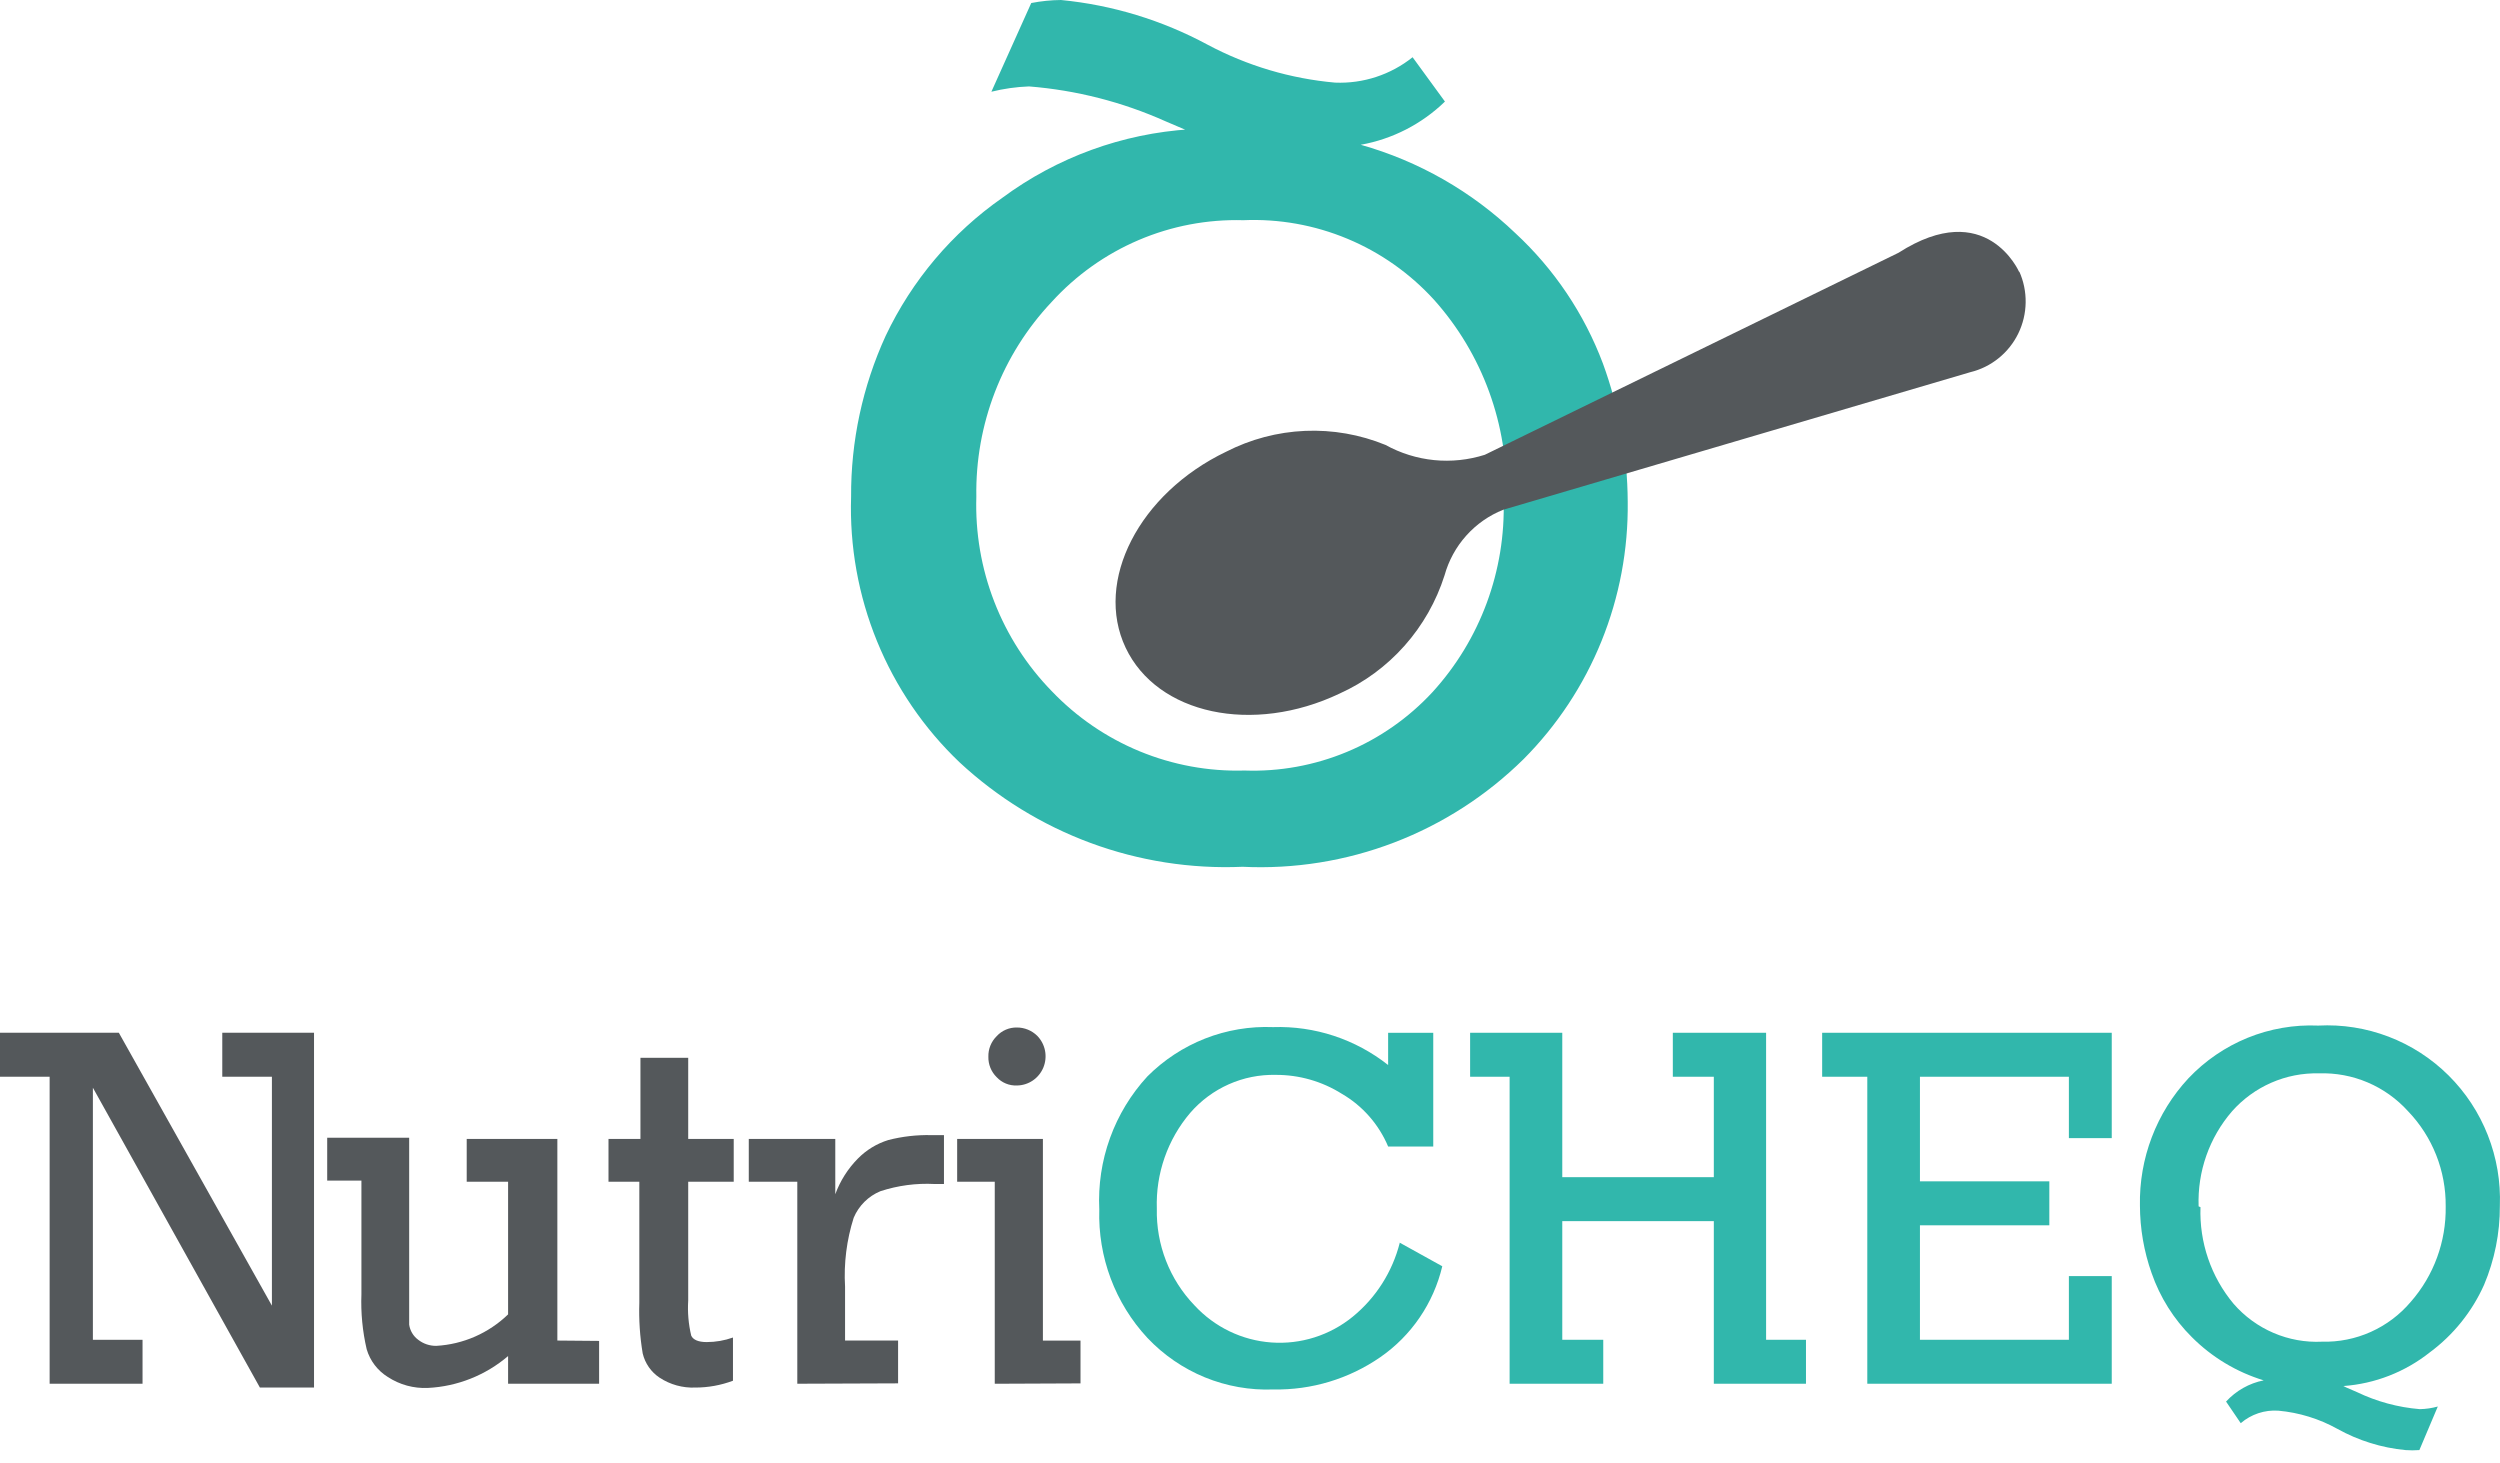 <svg viewBox="0 0 123 72" fill="none" xmlns="http://www.w3.org/2000/svg">
<path d="M2.442 68.08V52.976H0V50.812H5.847L13.378 64.238V52.976H10.936V50.812H15.45V68.266H12.786L4.57 53.516V65.917H7.013V68.08H2.442Z" fill="#54585B"/>
<path d="M29.476 65.973V68.08H24.998V66.719C23.89 67.663 22.505 68.214 21.057 68.286C20.357 68.32 19.664 68.13 19.077 67.745C18.577 67.435 18.208 66.95 18.041 66.384C17.835 65.498 17.748 64.589 17.782 63.68V58.086H16.098V55.978H20.131V63.307C20.131 64.202 20.131 64.799 20.131 65.171C20.152 65.319 20.202 65.462 20.279 65.59C20.355 65.718 20.456 65.829 20.576 65.917C20.83 66.115 21.143 66.22 21.464 66.216C22.787 66.142 24.041 65.593 24.998 64.668V58.142H22.962V56.035H27.422V65.955L29.476 65.973Z" fill="#54585B"/>
<path d="M29.938 58.142V56.035H31.51V52.045H33.86V56.035H36.099V58.142H33.86V63.979C33.823 64.561 33.873 65.146 34.008 65.713C34.101 65.918 34.36 66.03 34.767 66.03C35.208 66.03 35.646 65.955 36.062 65.806V67.932C35.47 68.154 34.844 68.268 34.212 68.268C33.59 68.294 32.976 68.125 32.454 67.783C32.036 67.507 31.738 67.08 31.621 66.59C31.483 65.764 31.427 64.927 31.455 64.091V58.142H29.938Z" fill="#54585B"/>
<path d="M39.227 68.08V58.141H36.84V56.034H41.096V58.757C41.337 58.099 41.715 57.501 42.206 57.004C42.623 56.579 43.138 56.265 43.705 56.09C44.394 55.913 45.103 55.832 45.814 55.848H46.443V58.253H45.981C45.078 58.206 44.175 58.326 43.316 58.607C42.725 58.851 42.252 59.32 42.002 59.913C41.654 61.008 41.51 62.158 41.577 63.306V65.954H44.186V68.061L39.227 68.08Z" fill="#54585B"/>
<path d="M48.942 68.081V58.142H47.092V56.035H51.311V65.956H53.161V68.063L48.942 68.081ZM48.628 51.989C48.623 51.802 48.657 51.616 48.727 51.443C48.797 51.27 48.902 51.113 49.035 50.982C49.161 50.843 49.316 50.733 49.488 50.659C49.661 50.585 49.847 50.549 50.034 50.553C50.407 50.553 50.766 50.7 51.033 50.963C51.229 51.164 51.362 51.418 51.416 51.695C51.469 51.971 51.441 52.257 51.335 52.518C51.228 52.778 51.048 53.001 50.817 53.159C50.586 53.317 50.313 53.403 50.034 53.406C49.848 53.414 49.662 53.382 49.49 53.311C49.317 53.24 49.162 53.133 49.035 52.996C48.902 52.865 48.797 52.708 48.727 52.535C48.657 52.362 48.623 52.176 48.628 51.989Z" fill="#54585B"/>
<path d="M68.74 61.07L70.96 62.3C70.528 64.122 69.44 65.717 67.907 66.776C66.362 67.843 64.525 68.397 62.652 68.361C61.499 68.406 60.35 68.203 59.282 67.766C58.213 67.328 57.249 66.667 56.453 65.825C54.864 64.117 54.013 61.843 54.085 59.503C54.027 58.308 54.206 57.114 54.613 55.99C55.02 54.865 55.645 53.835 56.453 52.958C57.263 52.147 58.229 51.513 59.292 51.096C60.356 50.679 61.493 50.488 62.634 50.534C64.68 50.466 66.684 51.126 68.296 52.399V50.814H70.516V56.408H68.296C67.837 55.318 67.038 54.407 66.02 53.816C65.044 53.201 63.914 52.878 62.763 52.884C61.97 52.866 61.183 53.024 60.458 53.346C59.732 53.668 59.085 54.147 58.563 54.748C57.446 56.057 56.858 57.741 56.916 59.466C56.897 60.343 57.05 61.214 57.368 62.031C57.685 62.847 58.161 63.592 58.766 64.221C59.752 65.292 61.106 65.946 62.552 66.05C63.998 66.154 65.43 65.7 66.556 64.781C67.695 63.85 68.506 62.575 68.869 61.144" fill="#31B7AC"/>
<path d="M74.273 68.08V52.976H72.33V50.812H76.864V57.917H84.32V52.976H82.303V50.812H86.892V65.917H88.854V68.08H84.32V60.08H76.864V65.917H78.88V68.08H74.273Z" fill="#31B7AC"/>
<path d="M91.871 68.08V52.976H89.65V50.812H103.898V55.996H101.789V52.976H94.461V58.122H100.827V60.285H94.461V65.917H101.789V62.784H103.898V68.08H91.871Z" fill="#31B7AC"/>
<path d="M115.444 68.267L115.962 68.491C116.933 68.957 117.98 69.242 119.052 69.33C119.352 69.325 119.651 69.281 119.94 69.2L119.033 71.344C118.805 71.361 118.576 71.361 118.349 71.344C117.173 71.232 116.033 70.876 114.999 70.3C114.103 69.802 113.114 69.498 112.094 69.405C111.422 69.359 110.758 69.58 110.244 70.02L109.522 68.957C110.015 68.421 110.662 68.056 111.373 67.913C110.04 67.506 108.826 66.776 107.839 65.787C106.949 64.903 106.272 63.825 105.859 62.636C105.482 61.57 105.288 60.448 105.285 59.317C105.238 56.994 106.095 54.745 107.672 53.051C108.491 52.186 109.485 51.507 110.586 51.059C111.687 50.612 112.87 50.408 114.056 50.459C115.235 50.396 116.414 50.582 117.518 51.004C118.622 51.425 119.627 52.075 120.468 52.91C121.309 53.745 121.968 54.748 122.402 55.854C122.837 56.961 123.038 58.146 122.993 59.335C122.998 60.668 122.734 61.988 122.216 63.214C121.626 64.533 120.708 65.676 119.551 66.533C118.329 67.503 116.847 68.081 115.295 68.193L115.444 68.267ZM108.264 59.391C108.203 61.125 108.783 62.82 109.892 64.146C110.431 64.767 111.102 65.256 111.855 65.579C112.608 65.902 113.423 66.05 114.241 66.011C115.067 66.033 115.888 65.869 116.644 65.53C117.4 65.191 118.07 64.687 118.608 64.053C119.744 62.758 120.357 61.082 120.328 59.354C120.346 57.609 119.681 55.928 118.478 54.674C117.924 54.062 117.246 53.578 116.489 53.256C115.731 52.934 114.914 52.782 114.093 52.809C113.289 52.789 112.49 52.946 111.752 53.268C111.014 53.59 110.354 54.069 109.818 54.674C108.699 55.966 108.11 57.64 108.172 59.354" fill="#31B7AC"/>
<path d="M58.435 6.433L57.343 5.967C55.217 5.016 52.946 4.436 50.626 4.252C50.002 4.275 49.382 4.363 48.776 4.513L50.737 0.149C51.219 0.055 51.708 0.005 52.199 0C54.725 0.245 57.178 0.993 59.416 2.2C61.362 3.237 63.495 3.871 65.688 4.065C67.066 4.122 68.419 3.679 69.5 2.816L71.091 4.997C69.949 6.104 68.507 6.844 66.947 7.123C69.795 7.925 72.406 9.416 74.552 11.468C76.465 13.238 77.942 15.435 78.863 17.883C79.66 20.062 80.073 22.366 80.084 24.689C80.113 27.037 79.674 29.368 78.794 31.543C77.914 33.717 76.609 35.692 74.959 37.35C73.14 39.143 70.974 40.539 68.595 41.45C66.217 42.361 63.678 42.768 61.136 42.646C58.592 42.756 56.051 42.358 53.66 41.475C51.269 40.591 49.074 39.24 47.203 37.499C45.45 35.827 44.068 33.799 43.15 31.549C42.231 29.299 41.796 26.878 41.874 24.446C41.858 21.711 42.439 19.005 43.576 16.521C44.87 13.794 46.847 11.454 49.312 9.734C52.011 7.738 55.223 6.566 58.564 6.359L58.435 6.433ZM74.107 24.502C74.215 20.911 72.943 17.417 70.555 14.75C69.368 13.448 67.914 12.423 66.293 11.747C64.673 11.071 62.926 10.759 61.173 10.834C59.406 10.784 57.648 11.117 56.02 11.812C54.392 12.507 52.931 13.547 51.736 14.862C49.303 17.444 47.974 20.886 48.036 24.446C47.981 26.207 48.281 27.96 48.917 29.601C49.553 31.242 50.512 32.736 51.736 33.994C52.96 35.278 54.437 36.29 56.071 36.964C57.706 37.638 59.463 37.961 61.229 37.91C62.955 37.971 64.675 37.658 66.271 36.992C67.867 36.327 69.303 35.323 70.481 34.05C72.83 31.474 74.085 28.074 73.978 24.577" fill="#31B7AC"/>
<path d="M99.346 13.388C99.346 13.388 97.736 9.659 93.406 12.437L73.052 22.376C72.247 22.631 71.4 22.72 70.56 22.637C69.721 22.553 68.907 22.3 68.167 21.891C66.912 21.377 65.562 21.141 64.208 21.199C62.854 21.257 61.529 21.608 60.321 22.227C56.047 24.278 53.827 28.585 55.381 31.867C56.935 35.149 61.635 36.156 65.909 34.123C67.127 33.573 68.216 32.77 69.105 31.768C69.995 30.766 70.665 29.586 71.072 28.306C71.274 27.58 71.639 26.911 72.14 26.352C72.641 25.792 73.263 25.357 73.959 25.08L96.94 18.311C97.449 18.188 97.925 17.953 98.333 17.622C98.741 17.293 99.072 16.876 99.302 16.402C99.532 15.928 99.655 15.409 99.662 14.881C99.67 14.354 99.562 13.831 99.346 13.351" fill="#54585B"/>
</svg>
